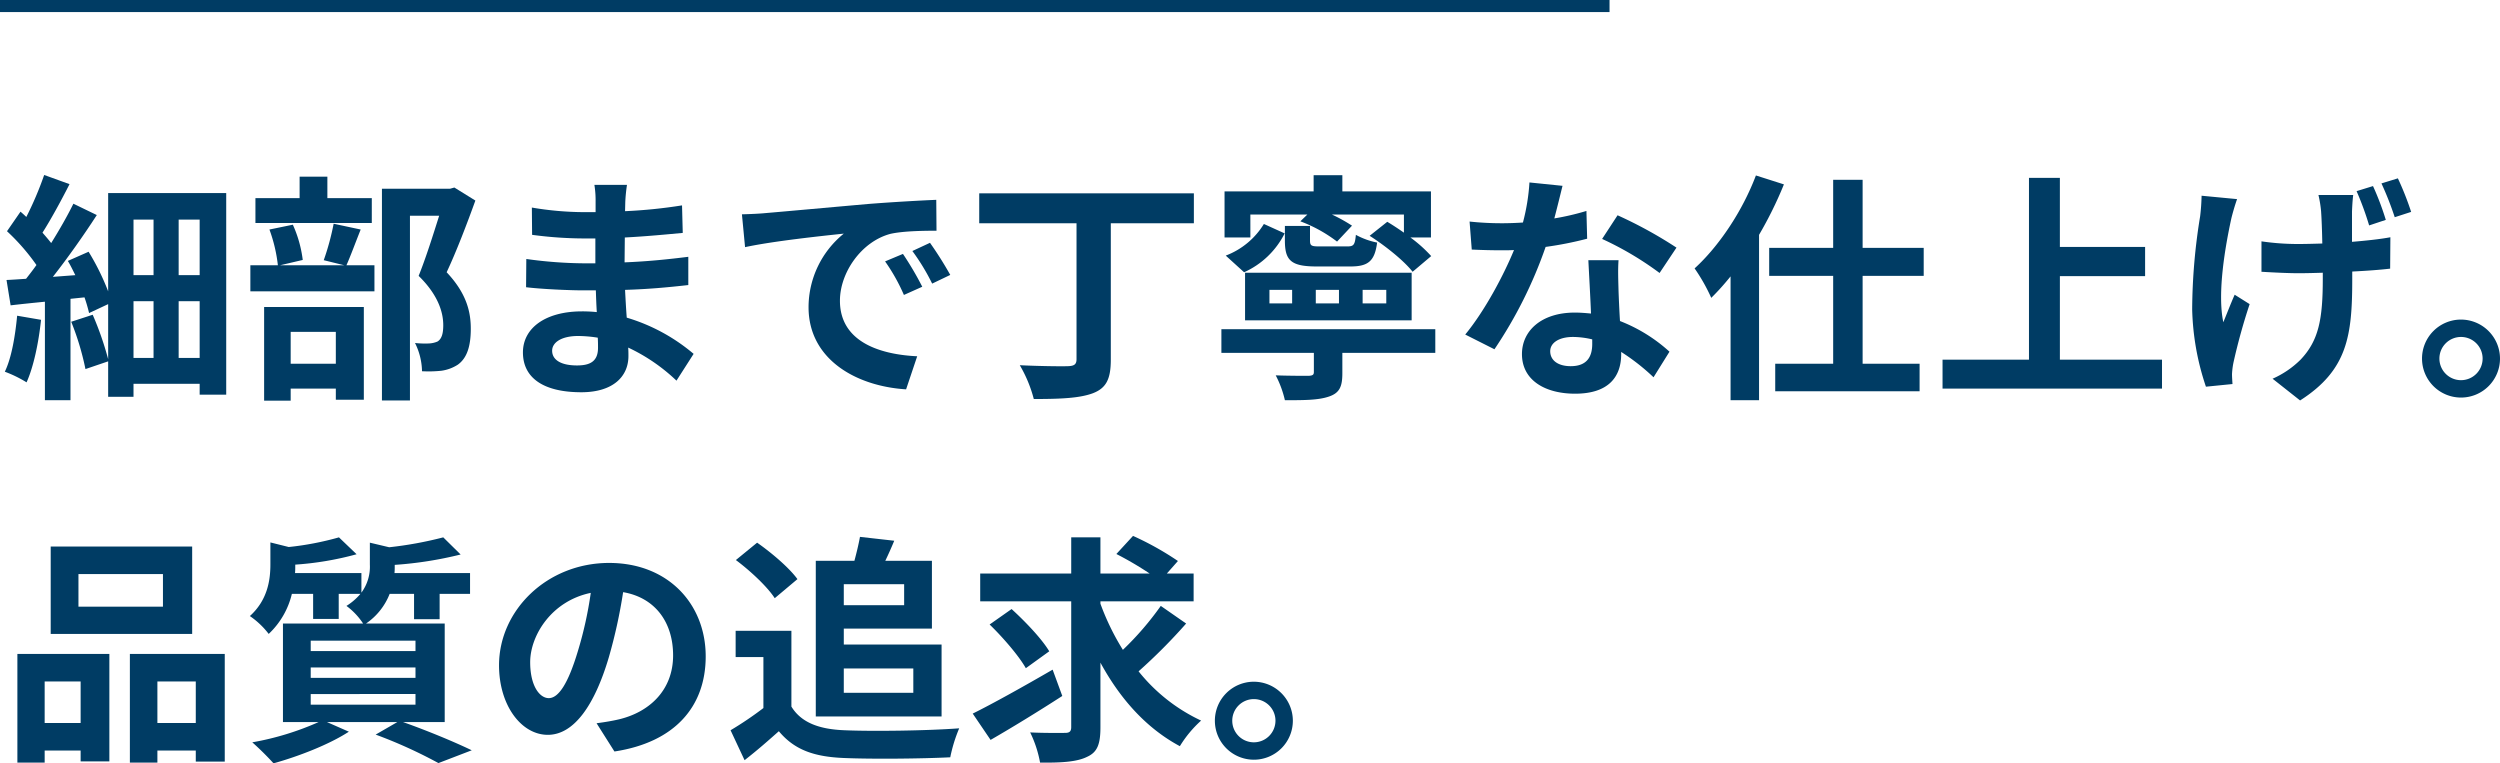 <svg xmlns="http://www.w3.org/2000/svg" width="621.299" height="189.701" viewBox="0 0 621.299 189.701"><defs><style>.a{fill:#003c64;}.b{fill:none;stroke:#003c64;stroke-miterlimit:10;stroke-width:3px;}</style></defs><g transform="translate(-670 -1293.155)"><g transform="translate(0 20.164)"><path class="a" d="M680.2,1352.472c-.6,5.7-1.859,11.7-3.6,15.54a30.074,30.074,0,0,0-5.4-2.64c1.68-3.48,2.579-8.88,3.06-13.92Zm46.019-31.5v50.1h-6.6v-2.7H703.179v3.239h-6.3v-8.819l-5.64,1.92a67.323,67.323,0,0,0-3.54-11.76l5.34-1.74a78.349,78.349,0,0,1,3.84,11.04v-13.68l-4.741,2.22a37.73,37.73,0,0,0-1.139-3.9l-3.48.361v25.2H681.16v-24.479c-3.061.3-5.94.6-8.521.9l-1.019-6.3c1.44-.06,3.12-.18,4.859-.3.841-1.08,1.741-2.22,2.58-3.42a52.371,52.371,0,0,0-7.319-8.4l3.359-4.86c.481.42.96.84,1.44,1.32a83.42,83.42,0,0,0,4.44-10.439l6.3,2.28c-2.1,4.139-4.619,8.759-6.72,12.059.781.9,1.56,1.8,2.161,2.58,2.1-3.36,4.079-6.84,5.519-9.78l5.819,2.82c-3.179,4.92-7.2,10.62-10.919,15.36l5.58-.42c-.6-1.2-1.2-2.46-1.86-3.54l5.16-2.28a59.952,59.952,0,0,1,4.86,9.839v-24.418Zm-23.039,6.6v13.8h4.979v-13.8Zm0,34.379h4.979v-14.1h-4.979Zm16.439-34.379H714.4v13.8h5.22Zm0,34.379v-14.1H714.4v14.1Z"/><path class="a" d="M759.638,1330.033c-1.32,3.3-2.519,6.6-3.539,8.88h6.959v6.479H732.22v-6.479h6.839a37.842,37.842,0,0,0-2.1-8.88l5.819-1.2a30.179,30.179,0,0,1,2.46,8.76l-5.64,1.32h15.959l-5.1-1.26a62.817,62.817,0,0,0,2.46-9.06Zm2.76-1.62H733.48v-6.179h10.979v-5.34h6.9v5.34H762.4Zm-26.759,20.879h24.78v23.039h-6.96v-2.759h-11.22v3h-6.6Zm6.6,6.18v7.92h11.22v-7.92Zm45.9-32.639c-2.1,5.82-4.74,12.72-7.14,17.82,5.1,5.4,6,10.079,6,14.039,0,4.38-.961,7.32-3.24,8.94a10.1,10.1,0,0,1-4.08,1.5,31.026,31.026,0,0,1-4.8.12,16.355,16.355,0,0,0-1.74-7.02,22.681,22.681,0,0,0,3.36.12,6.059,6.059,0,0,0,2.22-.48c1.08-.66,1.44-2.04,1.44-4.08,0-3.24-1.32-7.559-6.12-12.239,1.74-4.26,3.66-10.38,5.1-14.94h-7.259v45.9h-6.961v-52.617h16.92l1.08-.3Z"/><path class="a" d="M838.118,1367.592a45.033,45.033,0,0,0-12-8.22c.06.78.06,1.5.06,2.1,0,5.1-3.84,9-11.7,9-9.478,0-14.519-3.6-14.519-9.9,0-6,5.52-10.2,14.7-10.2a36.433,36.433,0,0,1,3.659.18c-.119-1.8-.18-3.66-.239-5.4h-3.06c-3.48,0-10.32-.3-14.279-.779l.06-7.02a107.771,107.771,0,0,0,14.338,1.08h2.821v-6.18h-2.821a98.957,98.957,0,0,1-12.9-.9l-.06-6.78a78.656,78.656,0,0,0,12.9,1.14h2.94v-2.7a23.785,23.785,0,0,0-.3-4.08h8.1a39.959,39.959,0,0,0-.42,4.2l-.06,2.34a124.483,124.483,0,0,0,14.16-1.44l.18,6.84c-3.9.36-8.7.84-14.4,1.14l-.059,6.18c6-.24,10.979-.78,15.839-1.38v7.02c-5.339.6-9.961,1.02-15.72,1.2.121,2.22.24,4.619.421,6.9a45.962,45.962,0,0,1,16.619,9Zm-19.56-10.68a31.815,31.815,0,0,0-4.859-.42c-4.2,0-6.48,1.62-6.48,3.66,0,2.22,2.1,3.66,6.179,3.66,3.181,0,5.221-.96,5.221-4.38C818.619,1358.772,818.619,1357.932,818.558,1356.912Z"/><path class="a" d="M860.2,1325.953c4.98-.42,14.82-1.32,25.68-2.28,6.119-.479,12.6-.84,16.8-1.02l.06,7.68c-3.18,0-8.28.06-11.46.78-7.2,1.92-12.54,9.6-12.54,16.62,0,9.779,9.12,13.319,19.2,13.8l-2.759,8.22c-12.479-.78-24.239-7.5-24.239-20.4a23.56,23.56,0,0,1,8.76-18.3c-5.16.54-17.64,1.86-24.539,3.36l-.78-8.16C856.779,1326.193,859.059,1326.073,860.2,1325.953Zm39,18.3-4.56,2.04a46.289,46.289,0,0,0-4.679-8.34l4.439-1.86A78.638,78.638,0,0,1,899.2,1344.253Zm6.96-2.94-4.5,2.16a52.775,52.775,0,0,0-4.92-8.1l4.38-2.04A89.976,89.976,0,0,1,906.158,1341.313Z"/><path class="a" d="M966.7,1328.473H946.058v33.9c0,4.92-1.2,7.08-4.439,8.34-3.36,1.26-8.221,1.44-14.7,1.44a32.771,32.771,0,0,0-3.481-8.4c4.86.24,10.44.3,12,.24,1.5-.06,2.1-.42,2.1-1.74v-33.779h-24.18v-7.439H966.7Z"/><path class="a" d="M1026.7,1360.692h-23.1v5.04c0,3.3-.66,4.92-3.36,5.819-2.64.9-6.18.9-10.919.9a25.527,25.527,0,0,0-2.28-6.18c3.12.12,7.14.12,8.16.12,1.02-.06,1.32-.24,1.32-.96v-4.74H973.54v-5.88H1026.7Zm-45.957-28.679h-6.42v-11.459h22.139v-4.02h7.139v4.02h22.019v11.459h-5.1a33.9,33.9,0,0,1,5.161,4.62l-4.62,3.9c-2.1-2.7-6.72-6.42-10.679-8.94l4.379-3.48c1.32.78,2.759,1.74,4.14,2.7v-4.5h-17.88a40.205,40.205,0,0,1,4.98,2.76l-3.719,3.96a35.456,35.456,0,0,0-9.12-5.04l1.739-1.68H980.74Zm8.52-1.02a20.83,20.83,0,0,1-10.081,9.66l-4.56-4.14a19,19,0,0,0,9.48-7.86Zm31.558,21.6h-41.4v-11.819h41.4Zm-29.7-7.559h-5.64v3.359h5.64Zm4.439-15.9v3.6c0,1.38.361,1.5,2.521,1.5h6.72c1.619,0,1.92-.36,2.16-2.88a18.415,18.415,0,0,0,5.279,1.92c-.6,4.68-2.279,5.94-6.66,5.94h-8.34c-6.419,0-7.919-1.5-7.919-6.42v-3.66Zm7.2,15.9H997v3.359h5.76Zm11.758,0h-5.879v3.359h5.879Z"/><path class="a" d="M1064.438,1332.313a87.064,87.064,0,0,1-10.319,2.04,109.679,109.679,0,0,1-12.72,25.439l-7.26-3.66c4.8-5.82,9.48-14.579,12.121-21-1.021.06-2.041.06-3.061.06-2.459,0-4.859-.06-7.439-.18l-.54-6.96a75.5,75.5,0,0,0,7.919.42c1.74,0,3.54-.06,5.34-.18a50.667,50.667,0,0,0,1.62-9.959l8.219.84c-.479,1.92-1.2,4.919-2.039,8.1a62.788,62.788,0,0,0,7.98-1.86Zm7.8,5.34c-.18,2.52-.06,4.98,0,7.62.061,1.68.18,4.559.359,7.5a39.579,39.579,0,0,1,12.3,7.62l-3.961,6.36a52.839,52.839,0,0,0-8.039-6.3v.54c0,5.52-3,9.839-11.46,9.839-7.38,0-13.2-3.3-13.2-9.839,0-5.82,4.86-10.32,13.14-10.32,1.38,0,2.759.12,4.019.24-.179-4.439-.48-9.659-.66-13.259Zm-6.539,19.679a21.046,21.046,0,0,0-4.8-.6c-3.42,0-5.639,1.44-5.639,3.54,0,2.22,1.86,3.72,5.1,3.72,4.02,0,5.34-2.34,5.34-5.52Zm16.738-16.5a79.207,79.207,0,0,0-14.279-8.46l3.84-5.88a106.92,106.92,0,0,1,14.64,8.04Z"/><path class="a" d="M1113.339,1318.814a97.117,97.117,0,0,1-6.18,12.539v41.1h-7.079v-30.779a60.4,60.4,0,0,1-4.8,5.34,45.208,45.208,0,0,0-4.139-7.32c6.059-5.52,11.879-14.22,15.239-23.1Zm19.559,22.739v21.839h14.159v6.84h-35.878v-6.84h14.4v-21.839h-15.9v-6.96h15.9v-16.919h7.32v16.919h15.18v6.96Z"/><path class="a" d="M1207.3,1362.372v7.2H1152.76v-7.2h21.479v-45.178h7.68v17.159H1203.1v7.26h-21.178v20.759Z"/><path class="a" d="M1225.959,1322.474c-.539,1.5-1.14,3.6-1.44,4.859-1.439,6.6-3.54,18.36-1.98,25.739.78-1.86,1.86-4.68,2.82-6.839l3.72,2.339a149.41,149.41,0,0,0-4.02,14.52,18.815,18.815,0,0,0-.36,2.88c0,.6.061,1.62.12,2.46l-6.6.66a64.276,64.276,0,0,1-3.42-19.26,147.075,147.075,0,0,1,1.979-23.1,50.668,50.668,0,0,0,.36-5.1Zm28.859-1.02c-.18,1.439-.24,2.76-.3,4.079v7.56c3.6-.3,6.961-.66,9.54-1.14l-.059,7.8c-2.52.3-5.82.54-9.42.72v1.86c0,14.039-1.14,22.619-12.959,30.178l-6.84-5.4a23.1,23.1,0,0,0,6.959-4.74c4.5-4.74,5.52-10.02,5.52-20.1v-1.5c-2.039.06-4.079.12-6.059.12-2.58,0-6.18-.18-9.18-.36v-7.56a62.475,62.475,0,0,0,9.059.66c1.92,0,3.961-.06,6.06-.12-.06-3.24-.179-6.3-.3-7.98a28.936,28.936,0,0,0-.659-4.079Zm3.959,7.559a75.3,75.3,0,0,0-3.119-8.519l4.08-1.26a68.5,68.5,0,0,1,3.18,8.4Zm7.141-11.7a72.994,72.994,0,0,1,3.3,8.339l-4.08,1.32a78.718,78.718,0,0,0-3.3-8.4Z"/><path class="a" d="M1291.3,1362.132a9.69,9.69,0,1,1-9.719-9.72A9.717,9.717,0,0,1,1291.3,1362.132Zm-4.32,0a5.37,5.37,0,1,0-5.4,5.34A5.377,5.377,0,0,0,1286.979,1362.132Z"/><path class="a" d="M674.32,1435.513h22.859v26.7h-7.14v-2.7H681.1v3H674.32Zm6.779,6.839v10.32h8.94v-10.32Zm36.659-11.819H682.6v-21.719h35.159Zm-7.26-14.88h-21v8.1h21Zm15.359,19.86v26.758h-7.2v-2.759h-9.54v3h-6.839v-27Zm-7.2,17.159v-10.32h-9.54v10.32Z"/><path class="a" d="M770.138,1452.432c6.12,2.16,13.02,5.04,17.1,7.02l-8.28,3.179a118.451,118.451,0,0,0-15.6-7.079l5.4-3.12H751.239l5.46,2.4c-4.98,3.24-12.66,6.18-18.72,7.86a71.98,71.98,0,0,0-5.28-5.22,70.454,70.454,0,0,0,16.5-5.04h-8.88v-24.479h19.919a17.033,17.033,0,0,0-4.139-4.38,14.79,14.79,0,0,0,3.479-3h-5.4v6.24h-6.36v-6.24h-5.28a20.048,20.048,0,0,1-5.76,9.96,20.529,20.529,0,0,0-4.68-4.44c4.38-3.96,5.1-8.88,5.1-12.839v-5.46l4.561,1.14a73.287,73.287,0,0,0,12.479-2.4l4.38,4.2a76.858,76.858,0,0,1-15.24,2.579v.3c0,.54,0,1.2-.06,1.8h16.5v4.86a10.862,10.862,0,0,0,2.1-6.96v-5.459l4.8,1.14a92.618,92.618,0,0,0,13.439-2.46l4.319,4.26a93.749,93.749,0,0,1-16.379,2.579v.3c0,.541,0,1.14-.059,1.74h18.779v5.16h-7.56v6.3H772.9v-6.3h-6.06a15.949,15.949,0,0,1-5.879,7.38h19.558v24.479Zm-22.919-17.639h26.039v-2.58H747.219Zm0,6.659h26.039v-2.58H747.219Zm0,6.66h26.039v-2.64H747.219Z"/><path class="a" d="M818.259,1452.732c2.28-.3,3.96-.6,5.52-.96,7.619-1.8,13.5-7.26,13.5-15.9,0-8.219-4.44-14.339-12.42-15.719a129.119,129.119,0,0,1-3.54,16.14c-3.539,12-8.7,19.319-15.18,19.319-6.539,0-12.119-7.26-12.119-17.28,0-13.679,11.94-25.439,27.36-25.439,14.7,0,24,10.26,24,23.219,0,12.48-7.68,21.36-22.679,23.64Zm-4.621-18a95.131,95.131,0,0,0,3.18-14.4c-9.839,2.04-15.058,10.68-15.058,17.219,0,6,2.4,8.94,4.619,8.94C808.84,1446.492,811.239,1442.772,813.638,1434.733Z"/><path class="a" d="M866.679,1448.592c2.459,4.02,6.959,5.64,13.2,5.88,7.019.3,20.519.12,28.5-.48a37.3,37.3,0,0,0-2.219,7.2c-7.2.359-19.26.48-26.4.179-7.38-.3-12.3-1.979-16.2-6.659-2.639,2.34-5.28,4.68-8.519,7.2l-3.48-7.44a85.128,85.128,0,0,0,8.16-5.52v-12.659h-6.9v-6.54h13.859Zm-4.14-26.939c-1.86-2.88-6.119-6.84-9.659-9.48l5.28-4.319c3.6,2.52,7.978,6.239,10.019,9.059Zm10.2-9.3h9.6c.54-1.979,1.079-4.259,1.38-5.939l8.519.96c-.72,1.74-1.5,3.48-2.22,4.979H901.6v16.86H879.7v3.96H904v17.879H872.739Zm6.96,5.82v5.22h15v-5.22Zm0,20.939v6.06h17.279v-6.06Z"/><path class="a" d="M934,1445.952c-5.941,3.84-12.6,7.92-17.82,10.92l-4.439-6.54c4.98-2.46,12.719-6.78,19.859-10.919Zm30.778-18a138.078,138.078,0,0,1-11.819,11.879,43.389,43.389,0,0,0,15.54,12.24,28.66,28.66,0,0,0-5.28,6.36c-8.4-4.5-14.88-11.82-19.74-20.759v16.079c0,4.2-.779,6.18-3.3,7.319-2.521,1.26-6.361,1.5-11.7,1.44a28.865,28.865,0,0,0-2.46-7.5c3.66.18,7.44.12,8.64.12,1.14,0,1.56-.36,1.56-1.44v-31.259H913.6v-6.9h22.62v-9h7.259v9h12.241a83.178,83.178,0,0,0-8.281-4.86l4.14-4.5a74.046,74.046,0,0,1,11.16,6.239l-2.76,3.12h6.66v6.9h-23.16v.6a61.353,61.353,0,0,0,5.58,11.46,74.745,74.745,0,0,0,9.42-10.92Zm-39.838,11.1c-1.679-3-5.7-7.679-9-10.859l5.46-3.84c3.361,3.06,7.5,7.38,9.361,10.5Z"/><path class="a" d="M991.3,1452.132a9.69,9.69,0,1,1-9.719-9.72A9.717,9.717,0,0,1,991.3,1452.132Zm-4.32,0a5.37,5.37,0,1,0-5.4,5.34A5.377,5.377,0,0,0,986.979,1452.132Z"/></g><line class="b" x2="400" transform="translate(670 1294.655)"/></g></svg>